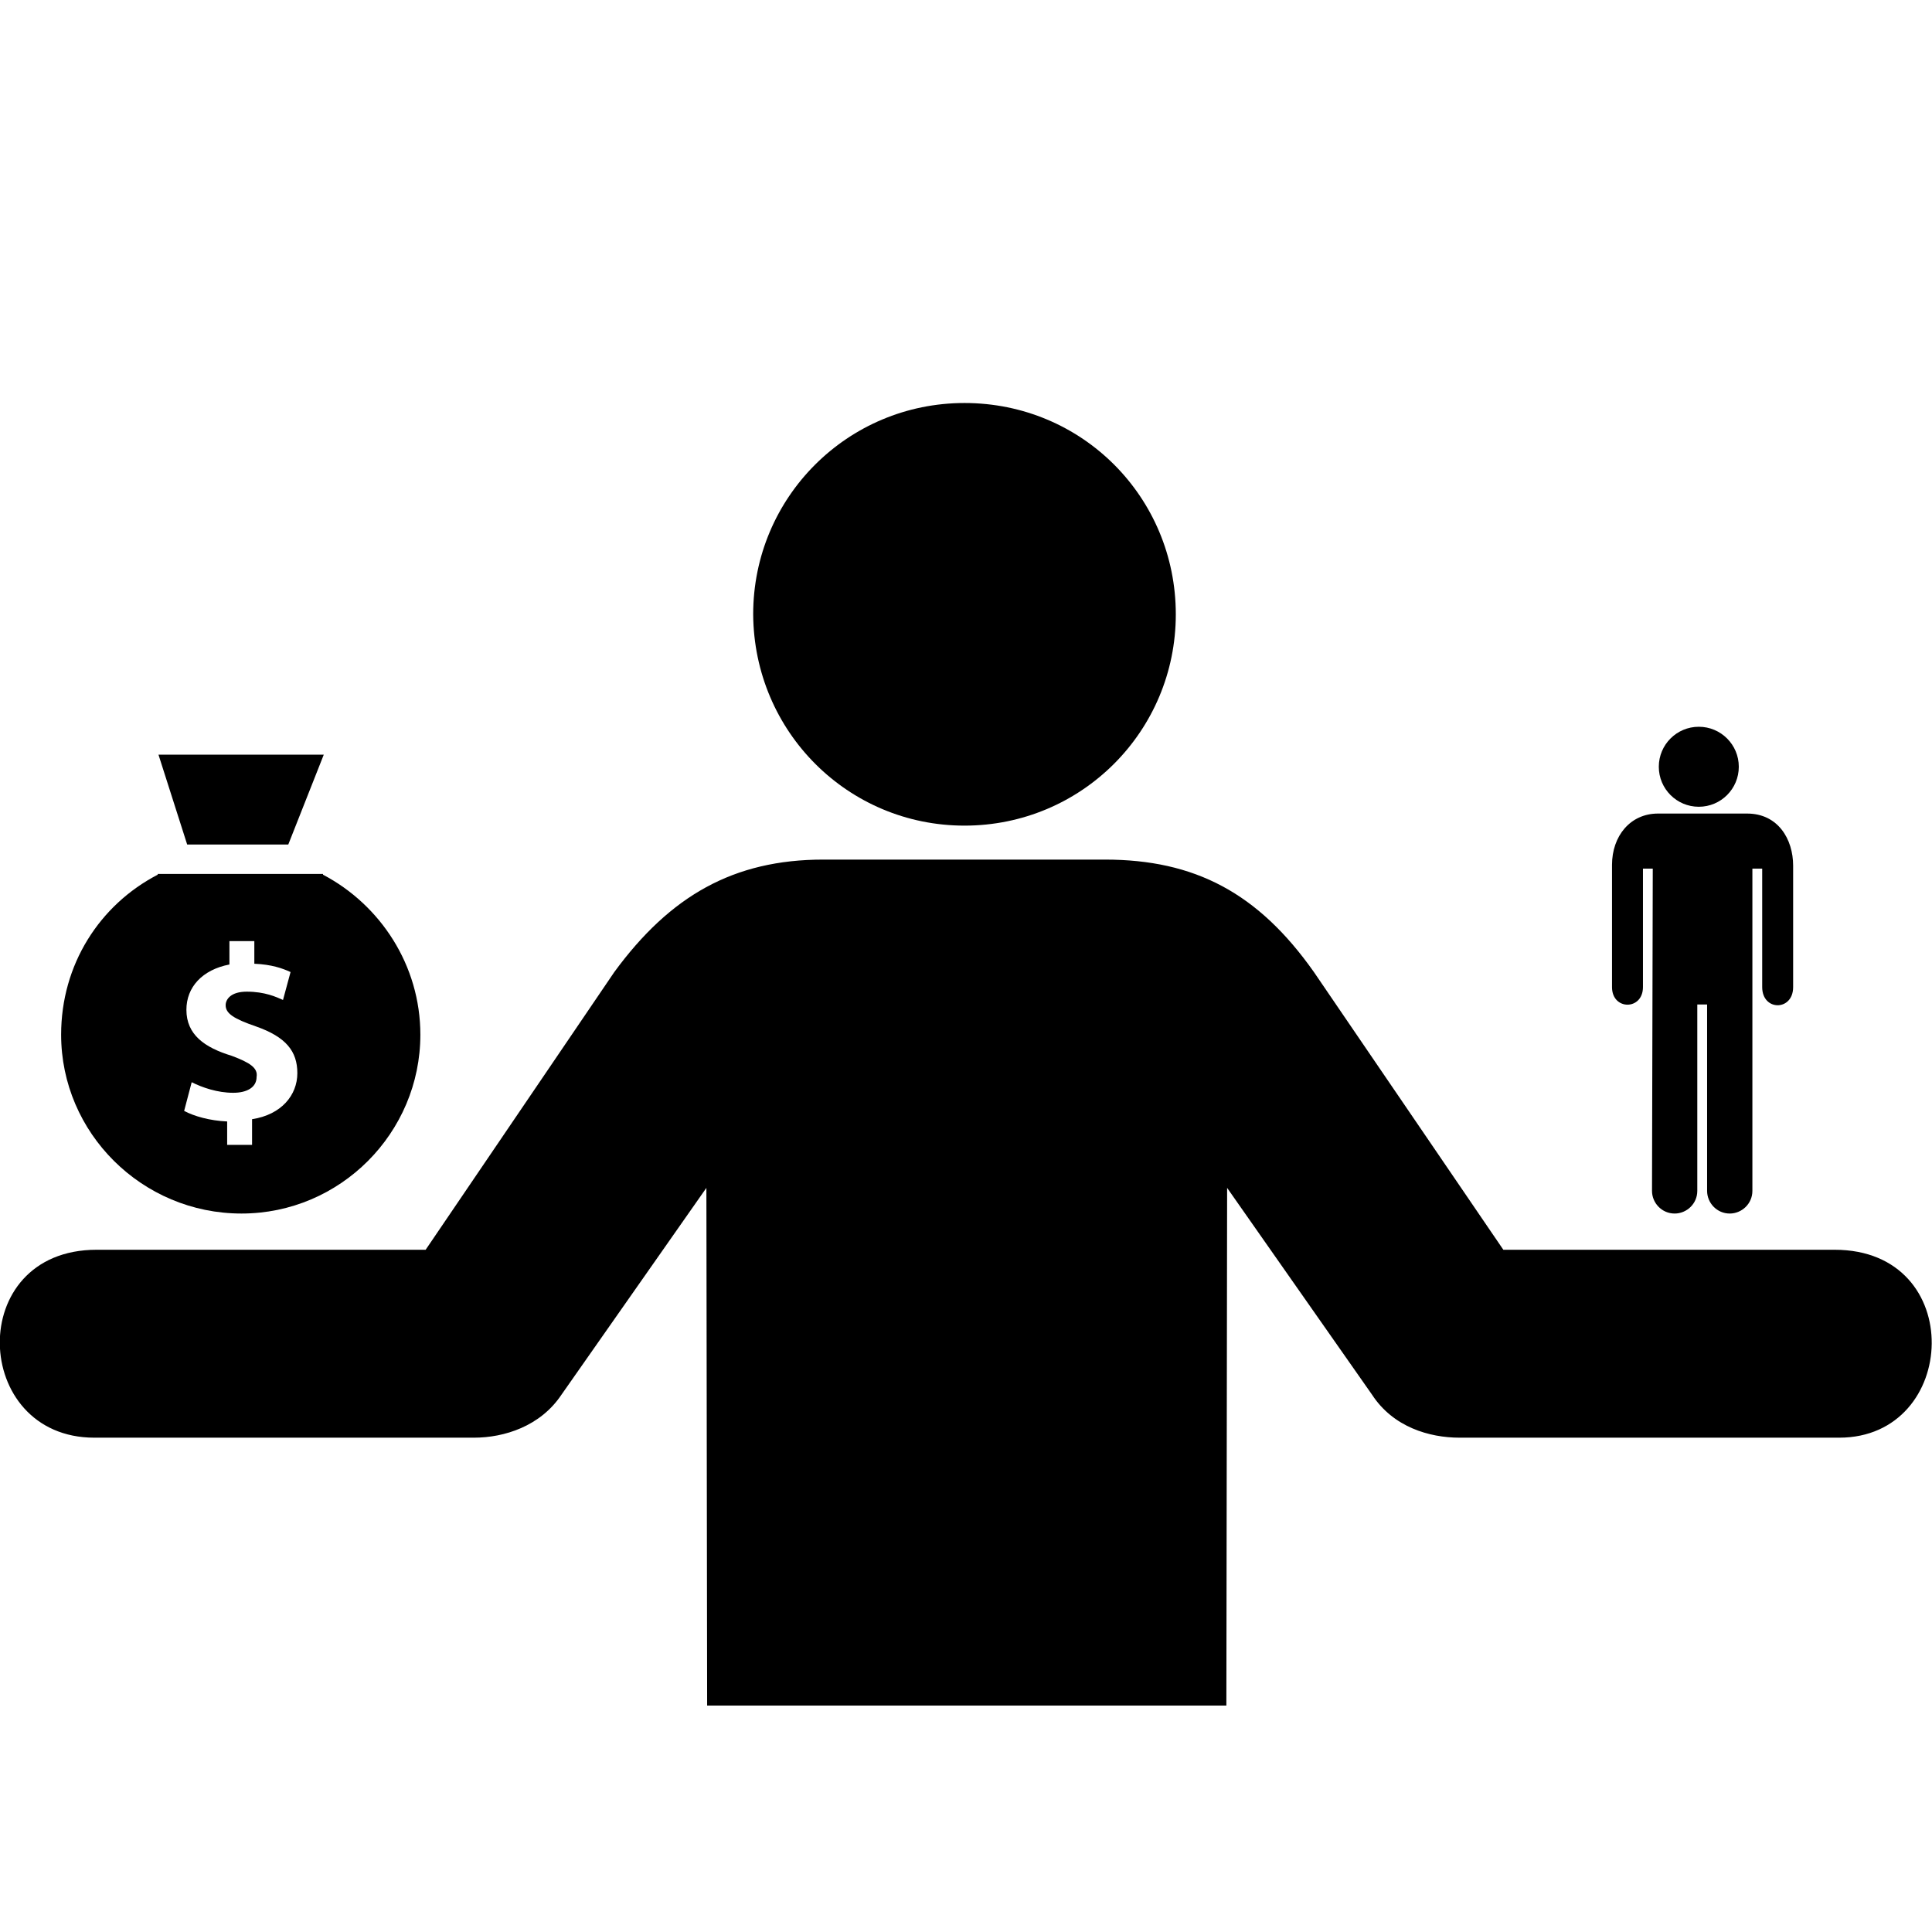 <?xml version="1.0" encoding="utf-8"?>

<svg fill="#000000" height="800px" width="800px" version="1.2" baseProfile="tiny" id="Layer_1" xmlns="http://www.w3.org/2000/svg" xmlns:xlink="http://www.w3.org/1999/xlink"
	  viewBox="-999 1001 256 256" xml:space="preserve">
<path d="M-960.8,1112.9l4.7-11.9H-978l3.8,11.9H-960.8z M-967,1161.8c13.1,0,23.7-10.7,23.7-23.7c0-9.2-5.3-17.2-12.9-21.2v-0.1
	h-21.9v0.1c-7.7,4-12.8,11.9-12.8,21.2C-990.9,1151.1-980.2,1161.8-967,1161.8z M-968.3,1140.9c-3.6-1.1-6-2.8-6-6.1
	c0-3,2.1-5.3,5.7-6v-3.1h3.3v3c2.3,0.1,3.7,0.6,4.8,1.1l-1,3.7c-0.9-0.4-2.4-1.1-4.8-1.1c-2.1,0-2.8,1-2.8,1.8c0,1.1,1.1,1.8,4,2.8
	c4,1.4,5.5,3.3,5.5,6.2s-2.1,5.5-6,6.1v3.4h-3.3v-3.1c-2.3-0.1-4.4-0.7-5.7-1.4l1-3.8c1.4,0.7,3.4,1.4,5.5,1.4
	c1.8,0,3.1-0.7,3.1-2.1C-964.8,1142.5-965.9,1141.8-968.3,1140.9z M-871.2,1110.4c15.5,0,28-12.5,28-28s-12.4-28-28-28
	c-15.5,0-28,12.5-28,28C-899.1,1098-886.6,1110.4-871.2,1110.4z M-936.2,1191.5h-50.3c-16.3,0-17.2-24.9,0.3-24.9h43.6l25-36.8
	c7.4-10.1,15.8-14.9,27.7-14.9h37.3c11.9,0,20.3,4.4,27.7,14.9l25.1,36.8h43.9c17.6,0,16.5,24.9,0.6,24.9h-50.3
	c-4,0-8.8-1.4-11.6-5.7l-19.2-27.4l-0.1,68.6h-68.8l-0.1-68.6l-19.2,27.4C-927.4,1190-932.2,1191.5-936.2,1191.5z"/>
<circle cx="-773.9" cy="1102.6" r="5.3"/>
<path d="M-780.1,1158.8c0,1.6,1.3,3,3,3c1.6,0,3-1.3,3-3v-24.7h1.3l0,24.7c0,1.6,1.3,3,3,3c1.6,0,3-1.3,3-3l0-42.7h1.3v15.7
	c0,3.2,4.1,3.2,4.1,0v-16.1c0-3.5-2-6.9-6.1-6.9h-11.8c-3.7,0-6.1,3-6.1,6.8v16.2c0,3.1,4.1,3.1,4.1,0v-15.7h1.3L-780.1,1158.8z"/>
</svg>